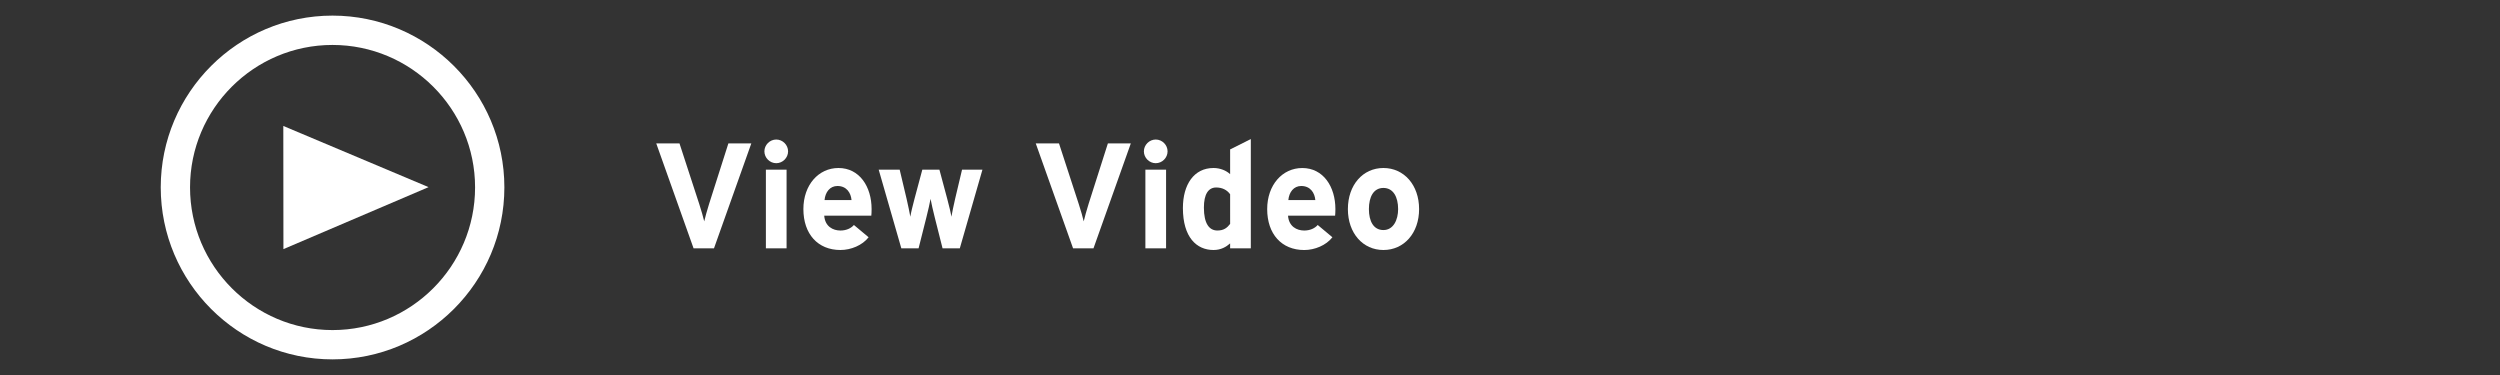 <?xml version="1.0" encoding="utf-8"?>
<!-- Generator: Adobe Illustrator 16.0.3, SVG Export Plug-In . SVG Version: 6.00 Build 0)  -->
<!DOCTYPE svg PUBLIC "-//W3C//DTD SVG 1.1//EN" "http://www.w3.org/Graphics/SVG/1.1/DTD/svg11.dtd">
<svg version="1.1" id="レイヤー_1" xmlns="http://www.w3.org/2000/svg" xmlns:xlink="http://www.w3.org/1999/xlink" x="0px"
	 y="0px" width="200px" height="30px" viewBox="0 0 200 30" enable-background="new 0 0 200 30" xml:space="preserve">
<rect x="0" y="0" width="200" height="30" fill="#333333" stroke="none"/>
<path fill="#FFFFFF" d="M26.6,28.75c-7.577,0-13.741-6.172-13.741-13.763c0-7.576,6.165-13.738,13.741-13.738
	c7.581,0.003,13.75,6.166,13.75,13.739C40.35,22.575,34.181,28.75,26.6,28.75z M26.6,3.596c-6.284,0-11.397,5.109-11.397,11.393
	c0,6.294,5.112,11.417,11.397,11.417c6.29,0,11.406-5.119,11.406-11.417C38.006,8.708,32.89,3.598,26.6,3.596z"/>
<polygon fill="#FFFFFF" points="22.674,19.93 22.665,10.076 34.285,14.971 "/>
<g>
	<path fill="#FFFFFF" d="M57.118,19.868h-1.632L52.5,11.473h1.859l1.583,4.857c0.156,0.468,0.324,1.08,0.396,1.379
		c0.072-0.313,0.229-0.887,0.384-1.379l1.548-4.857h1.835L57.118,19.868z"/>
	<path fill="#FFFFFF" d="M62.1,13.056c-0.516,0-0.948-0.432-0.948-0.947s0.433-0.947,0.948-0.947s0.947,0.432,0.947,0.947
		S62.615,13.056,62.1,13.056z M61.271,19.868v-6.296h1.655v6.296H61.271z"/>
	<path fill="#FFFFFF" d="M69.705,17.254h-3.767c0.061,0.863,0.696,1.188,1.296,1.188c0.455,0,0.839-0.168,1.079-0.443l1.176,0.982
		C68.985,19.629,68.073,20,67.234,20c-1.812,0-2.963-1.283-2.963-3.273c0-1.932,1.212-3.287,2.807-3.287
		c1.679,0,2.65,1.487,2.65,3.287C69.729,16.966,69.717,17.134,69.705,17.254z M66.994,14.879c-0.6,0-0.972,0.492-1.031,1.127h2.159
		C68.073,15.442,67.738,14.879,66.994,14.879z"/>
	<path fill="#FFFFFF" d="M76.784,19.868h-1.379l-0.624-2.472c-0.12-0.49-0.288-1.188-0.336-1.486
		c-0.048,0.3-0.216,0.996-0.336,1.486l-0.623,2.472h-1.379l-1.812-6.296h1.679l0.552,2.327c0.108,0.479,0.252,1.14,0.3,1.439
		c0.049-0.313,0.204-0.947,0.336-1.439l0.624-2.327h1.367l0.624,2.327c0.132,0.492,0.287,1.127,0.335,1.439
		c0.049-0.301,0.192-0.96,0.3-1.439l0.552-2.327h1.632L76.784,19.868z"/>
	<path fill="#FFFFFF" d="M87.478,19.868h-1.632l-2.986-8.396h1.859l1.583,4.857c0.156,0.468,0.324,1.08,0.396,1.379
		c0.072-0.312,0.229-0.888,0.384-1.379l1.548-4.857h1.835L87.478,19.868z"/>
	<path fill="#FFFFFF" d="M92.459,13.056c-0.516,0-0.948-0.432-0.948-0.947s0.433-0.947,0.948-0.947s0.947,0.432,0.947,0.947
		S92.975,13.056,92.459,13.056z M91.631,19.868v-6.296h1.655v6.296H91.631z"/>
	<path fill="#FFFFFF" d="M98.41,19.868v-0.396C98.099,19.748,97.679,20,97.079,20c-1.344,0-2.447-1.008-2.447-3.357
		c0-1.884,0.888-3.203,2.447-3.203c0.552,0,1.031,0.216,1.331,0.492v-1.979l1.655-0.828v8.743H98.41z M98.41,15.539
		c-0.252-0.348-0.636-0.54-1.115-0.54c-0.636,0-0.983,0.552-0.983,1.606c0,1.295,0.432,1.836,1.079,1.836
		c0.516,0,0.779-0.217,1.02-0.528L98.41,15.539L98.41,15.539z"/>
	<path fill="#FFFFFF" d="M106.809,17.254h-3.767c0.062,0.863,0.696,1.188,1.296,1.188c0.455,0,0.839-0.168,1.079-0.443l1.176,0.982
		c-0.504,0.648-1.416,1.021-2.255,1.021c-1.813,0-2.963-1.283-2.963-3.272c0-1.933,1.212-3.288,2.807-3.288
		c1.68,0,2.65,1.487,2.65,3.288C106.832,16.966,106.82,17.134,106.809,17.254z M104.098,14.879c-0.6,0-0.972,0.492-1.031,1.127h2.16
		C105.177,15.442,104.842,14.879,104.098,14.879z"/>
	<path fill="#FFFFFF" d="M110.674,20c-1.645,0-2.843-1.344-2.843-3.273c0-1.932,1.198-3.287,2.843-3.287
		c1.643,0,2.854,1.355,2.854,3.287C113.527,18.656,112.316,20,110.674,20z M110.674,15.035c-0.792,0-1.162,0.719-1.162,1.691
		c0,0.972,0.37,1.678,1.162,1.678c0.791,0,1.176-0.803,1.176-1.678C111.85,15.768,111.465,15.035,110.674,15.035z"/>
</g>
</svg>
